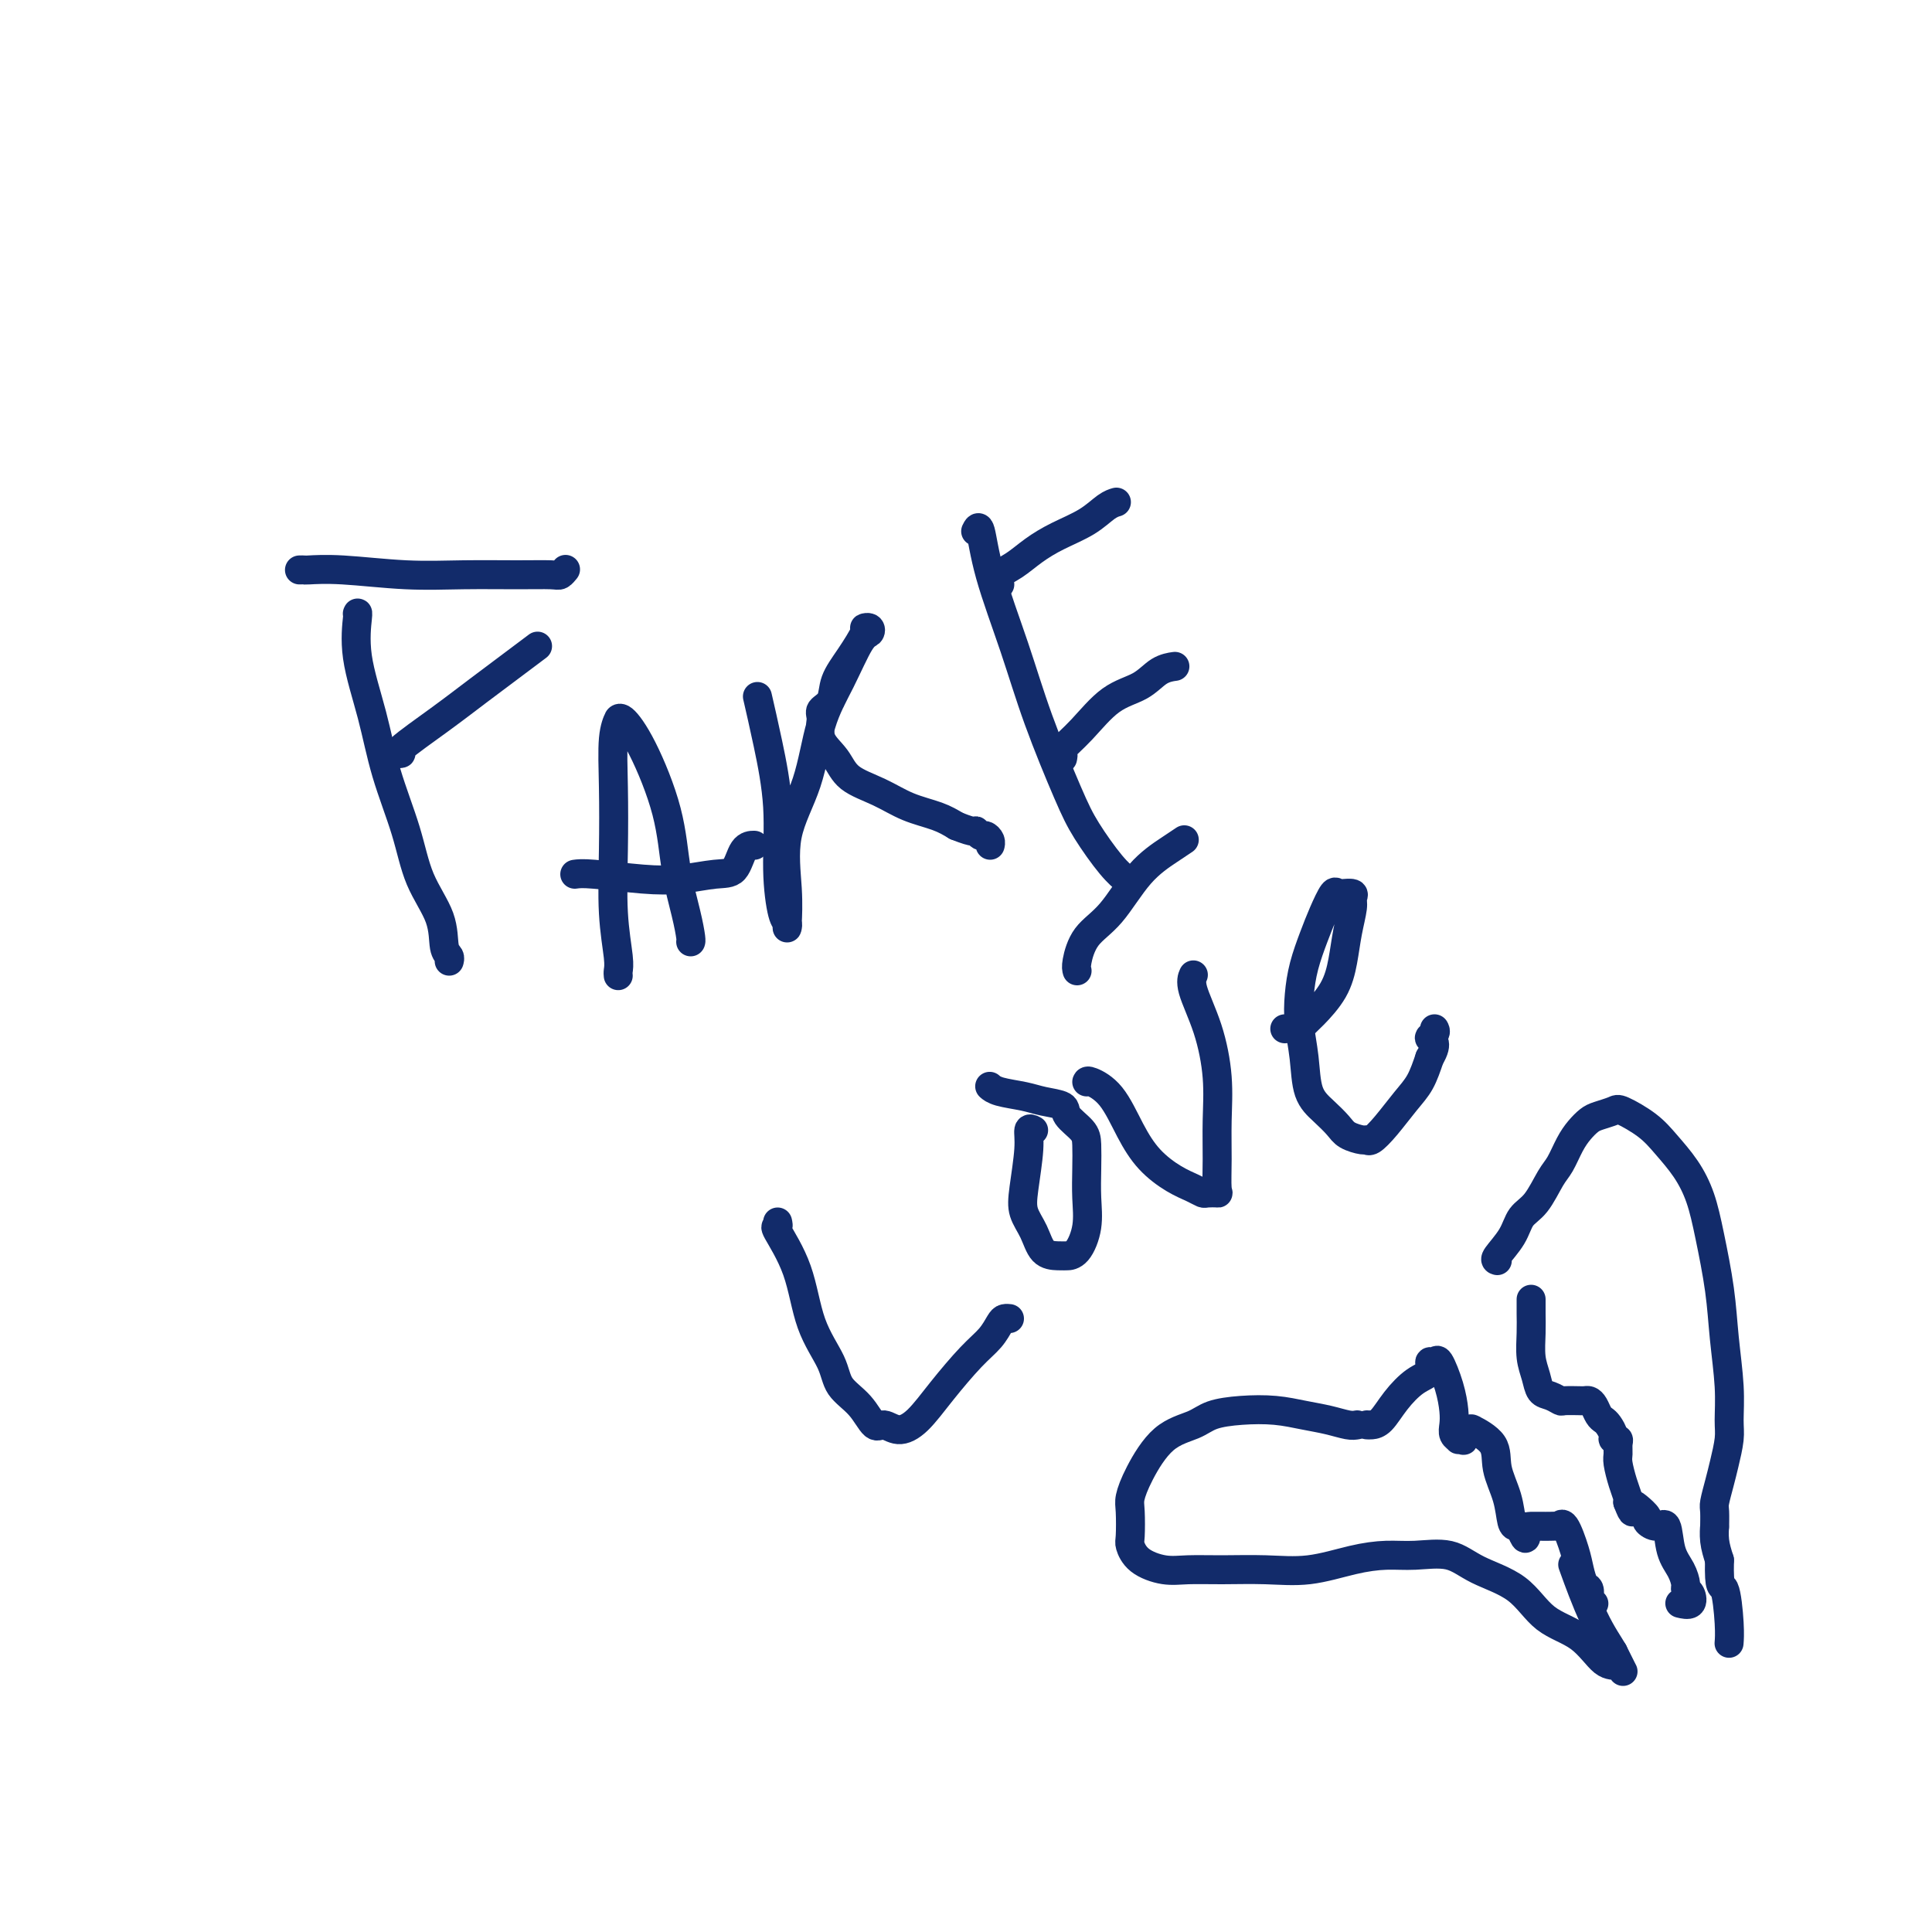 <svg viewBox='0 0 400 400' version='1.1' xmlns='http://www.w3.org/2000/svg' xmlns:xlink='http://www.w3.org/1999/xlink'><g fill='none' stroke='#122B6A' stroke-width='6' stroke-linecap='round' stroke-linejoin='round'><path d='M74,127c-0.020,0.052 -0.040,0.105 0,0c0.040,-0.105 0.139,-0.367 0,1c-0.139,1.367 -0.517,4.362 0,8c0.517,3.638 1.929,7.920 3,12c1.071,4.080 1.803,7.958 3,12c1.197,4.042 2.860,8.249 4,12c1.140,3.751 1.755,7.047 3,10c1.245,2.953 3.118,5.562 4,8c0.882,2.438 0.772,4.705 1,6c0.228,1.295 0.792,1.618 1,2c0.208,0.382 0.059,0.823 0,1c-0.059,0.177 -0.030,0.088 0,0'/><path d='M62,118c0.437,-0.008 0.874,-0.016 1,0c0.126,0.016 -0.058,0.057 1,0c1.058,-0.057 3.358,-0.212 7,0c3.642,0.212 8.625,0.790 13,1c4.375,0.210 8.143,0.053 12,0c3.857,-0.053 7.804,-0.000 11,0c3.196,0.000 5.640,-0.051 7,0c1.360,0.051 1.635,0.206 2,0c0.365,-0.206 0.818,-0.773 1,-1c0.182,-0.227 0.091,-0.113 0,0'/><path d='M82,156c0.615,-0.031 1.231,-0.063 1,0c-0.231,0.063 -1.308,0.220 0,-1c1.308,-1.220 5.003,-3.816 8,-6c2.997,-2.184 5.298,-3.957 8,-6c2.702,-2.043 5.804,-4.358 8,-6c2.196,-1.642 3.484,-2.612 4,-3c0.516,-0.388 0.258,-0.194 0,0'/><path d='M128,202c-0.030,-0.273 -0.060,-0.547 0,-1c0.060,-0.453 0.211,-1.086 0,-3c-0.211,-1.914 -0.785,-5.109 -1,-9c-0.215,-3.891 -0.072,-8.478 0,-13c0.072,-4.522 0.073,-8.980 0,-13c-0.073,-4.020 -0.219,-7.601 0,-10c0.219,-2.399 0.804,-3.617 1,-4c0.196,-0.383 0.002,0.067 0,0c-0.002,-0.067 0.188,-0.651 1,0c0.812,0.651 2.246,2.539 4,6c1.754,3.461 3.829,8.497 5,13c1.171,4.503 1.438,8.475 2,12c0.562,3.525 1.419,6.605 2,9c0.581,2.395 0.887,4.106 1,5c0.113,0.894 0.032,0.970 0,1c-0.032,0.030 -0.016,0.015 0,0'/><path d='M119,181c0.752,-0.105 1.504,-0.210 4,0c2.496,0.210 6.737,0.736 10,1c3.263,0.264 5.547,0.267 8,0c2.453,-0.267 5.074,-0.804 7,-1c1.926,-0.196 3.155,-0.053 4,-1c0.845,-0.947 1.304,-2.986 2,-4c0.696,-1.014 1.627,-1.004 2,-1c0.373,0.004 0.186,0.002 0,0'/><path d='M157,145c-0.164,-0.712 -0.328,-1.424 0,0c0.328,1.424 1.149,4.983 2,9c0.851,4.017 1.731,8.491 2,13c0.269,4.509 -0.072,9.051 0,13c0.072,3.949 0.556,7.303 1,9c0.444,1.697 0.848,1.735 1,2c0.152,0.265 0.054,0.755 0,1c-0.054,0.245 -0.063,0.245 0,-1c0.063,-1.245 0.196,-3.736 0,-7c-0.196,-3.264 -0.723,-7.302 0,-11c0.723,-3.698 2.695,-7.057 4,-11c1.305,-3.943 1.945,-8.472 3,-12c1.055,-3.528 2.527,-6.056 4,-9c1.473,-2.944 2.947,-6.306 4,-8c1.053,-1.694 1.685,-1.721 2,-2c0.315,-0.279 0.312,-0.809 0,-1c-0.312,-0.191 -0.933,-0.041 -1,0c-0.067,0.041 0.419,-0.025 0,1c-0.419,1.025 -1.744,3.140 -3,5c-1.256,1.860 -2.444,3.463 -3,5c-0.556,1.537 -0.479,3.008 -1,4c-0.521,0.992 -1.639,1.504 -2,2c-0.361,0.496 0.037,0.975 0,2c-0.037,1.025 -0.508,2.596 0,4c0.508,1.404 1.994,2.641 3,4c1.006,1.359 1.532,2.839 3,4c1.468,1.161 3.878,2.002 6,3c2.122,0.998 3.956,2.153 6,3c2.044,0.847 4.298,1.385 6,2c1.702,0.615 2.851,1.308 4,2'/><path d='M198,171c4.261,1.710 3.912,0.984 4,1c0.088,0.016 0.612,0.775 1,1c0.388,0.225 0.640,-0.084 1,0c0.360,0.084 0.828,0.561 1,1c0.172,0.439 0.049,0.840 0,1c-0.049,0.160 -0.025,0.080 0,0'/><path d='M202,110c0.319,-0.657 0.637,-1.314 1,0c0.363,1.314 0.770,4.599 2,9c1.230,4.401 3.284,9.917 5,15c1.716,5.083 3.094,9.734 5,15c1.906,5.266 4.339,11.149 6,15c1.661,3.851 2.548,5.671 4,8c1.452,2.329 3.468,5.165 5,7c1.532,1.835 2.581,2.667 3,3c0.419,0.333 0.210,0.166 0,0'/><path d='M207,121c-0.248,-0.690 -0.496,-1.381 0,-2c0.496,-0.619 1.736,-1.167 3,-2c1.264,-0.833 2.553,-1.950 4,-3c1.447,-1.050 3.054,-2.033 5,-3c1.946,-0.967 4.233,-1.919 6,-3c1.767,-1.081 3.014,-2.291 4,-3c0.986,-0.709 1.710,-0.917 2,-1c0.290,-0.083 0.145,-0.042 0,0'/><path d='M220,157c0.084,-0.387 0.168,-0.774 0,-1c-0.168,-0.226 -0.587,-0.291 0,-1c0.587,-0.709 2.179,-2.060 4,-4c1.821,-1.940 3.872,-4.467 6,-6c2.128,-1.533 4.333,-2.071 6,-3c1.667,-0.929 2.795,-2.250 4,-3c1.205,-0.750 2.487,-0.929 3,-1c0.513,-0.071 0.256,-0.036 0,0'/><path d='M223,201c-0.112,-0.375 -0.224,-0.751 0,-2c0.224,-1.249 0.786,-3.372 2,-5c1.214,-1.628 3.082,-2.762 5,-5c1.918,-2.238 3.885,-5.579 6,-8c2.115,-2.421 4.377,-3.921 6,-5c1.623,-1.079 2.607,-1.737 3,-2c0.393,-0.263 0.197,-0.132 0,0'/><path d='M161,253c0.105,0.478 0.210,0.955 0,1c-0.210,0.045 -0.735,-0.344 0,1c0.735,1.344 2.731,4.420 4,8c1.269,3.580 1.810,7.665 3,11c1.190,3.335 3.028,5.922 4,8c0.972,2.078 1.078,3.647 2,5c0.922,1.353 2.661,2.489 4,4c1.339,1.511 2.278,3.397 3,4c0.722,0.603 1.228,-0.078 2,0c0.772,0.078 1.810,0.916 3,1c1.190,0.084 2.532,-0.587 4,-2c1.468,-1.413 3.061,-3.570 5,-6c1.939,-2.430 4.222,-5.135 6,-7c1.778,-1.865 3.051,-2.892 4,-4c0.949,-1.108 1.574,-2.297 2,-3c0.426,-0.703 0.653,-0.920 1,-1c0.347,-0.080 0.813,-0.023 1,0c0.187,0.023 0.093,0.011 0,0'/><path d='M214,234c-0.449,-0.244 -0.899,-0.489 -1,0c-0.101,0.489 0.146,1.710 0,4c-0.146,2.290 -0.685,5.647 -1,8c-0.315,2.353 -0.406,3.702 0,5c0.406,1.298 1.309,2.544 2,4c0.691,1.456 1.172,3.122 2,4c0.828,0.878 2.005,0.967 3,1c0.995,0.033 1.808,0.009 2,0c0.192,-0.009 -0.236,-0.003 0,0c0.236,0.003 1.135,0.002 2,-1c0.865,-1.002 1.695,-3.006 2,-5c0.305,-1.994 0.085,-3.980 0,-6c-0.085,-2.020 -0.033,-4.075 0,-6c0.033,-1.925 0.049,-3.720 0,-5c-0.049,-1.280 -0.164,-2.045 -1,-3c-0.836,-0.955 -2.395,-2.101 -3,-3c-0.605,-0.899 -0.257,-1.551 -1,-2c-0.743,-0.449 -2.578,-0.695 -4,-1c-1.422,-0.305 -2.433,-0.669 -4,-1c-1.567,-0.331 -3.691,-0.627 -5,-1c-1.309,-0.373 -1.803,-0.821 -2,-1c-0.197,-0.179 -0.099,-0.090 0,0'/><path d='M225,224c0.067,-0.168 0.135,-0.337 1,0c0.865,0.337 2.528,1.179 4,3c1.472,1.821 2.751,4.621 4,7c1.249,2.379 2.466,4.336 4,6c1.534,1.664 3.385,3.034 5,4c1.615,0.966 2.993,1.527 4,2c1.007,0.473 1.643,0.856 2,1c0.357,0.144 0.435,0.047 1,0c0.565,-0.047 1.617,-0.045 2,0c0.383,0.045 0.098,0.133 0,-1c-0.098,-1.133 -0.009,-3.486 0,-6c0.009,-2.514 -0.060,-5.189 0,-8c0.060,-2.811 0.251,-5.759 0,-9c-0.251,-3.241 -0.944,-6.776 -2,-10c-1.056,-3.224 -2.477,-6.137 -3,-8c-0.523,-1.863 -0.150,-2.675 0,-3c0.150,-0.325 0.075,-0.162 0,0'/><path d='M266,213c0.218,-0.022 0.436,-0.044 1,0c0.564,0.044 1.475,0.156 2,0c0.525,-0.156 0.665,-0.578 1,-1c0.335,-0.422 0.864,-0.844 2,-2c1.136,-1.156 2.878,-3.044 4,-5c1.122,-1.956 1.623,-3.978 2,-6c0.377,-2.022 0.629,-4.044 1,-6c0.371,-1.956 0.860,-3.845 1,-5c0.140,-1.155 -0.071,-1.577 0,-2c0.071,-0.423 0.423,-0.849 0,-1c-0.423,-0.151 -1.622,-0.029 -2,0c-0.378,0.029 0.065,-0.034 0,0c-0.065,0.034 -0.637,0.167 -1,0c-0.363,-0.167 -0.518,-0.633 -1,0c-0.482,0.633 -1.293,2.365 -2,4c-0.707,1.635 -1.310,3.172 -2,5c-0.690,1.828 -1.465,3.945 -2,6c-0.535,2.055 -0.828,4.048 -1,6c-0.172,1.952 -0.222,3.863 0,6c0.222,2.137 0.716,4.498 1,7c0.284,2.502 0.360,5.144 1,7c0.640,1.856 1.845,2.928 3,4c1.155,1.072 2.258,2.146 3,3c0.742,0.854 1.121,1.490 2,2c0.879,0.510 2.258,0.895 3,1c0.742,0.105 0.846,-0.070 1,0c0.154,0.070 0.359,0.386 1,0c0.641,-0.386 1.718,-1.475 3,-3c1.282,-1.525 2.768,-3.488 4,-5c1.232,-1.512 2.209,-2.575 3,-4c0.791,-1.425 1.395,-3.213 2,-5'/><path d='M296,219c2.105,-3.491 0.368,-3.719 0,-4c-0.368,-0.281 0.632,-0.614 1,-1c0.368,-0.386 0.105,-0.825 0,-1c-0.105,-0.175 -0.053,-0.088 0,0'/><path d='M281,295c-0.507,0.091 -1.015,0.181 -2,0c-0.985,-0.181 -2.448,-0.635 -4,-1c-1.552,-0.365 -3.193,-0.642 -5,-1c-1.807,-0.358 -3.781,-0.798 -6,-1c-2.219,-0.202 -4.685,-0.166 -7,0c-2.315,0.166 -4.481,0.460 -6,1c-1.519,0.540 -2.393,1.324 -4,2c-1.607,0.676 -3.947,1.242 -6,3c-2.053,1.758 -3.819,4.707 -5,7c-1.181,2.293 -1.777,3.930 -2,5c-0.223,1.070 -0.073,1.572 0,3c0.073,1.428 0.068,3.780 0,5c-0.068,1.220 -0.199,1.308 0,2c0.199,0.692 0.728,1.989 2,3c1.272,1.011 3.288,1.737 5,2c1.712,0.263 3.120,0.064 5,0c1.880,-0.064 4.231,0.007 7,0c2.769,-0.007 5.956,-0.092 9,0c3.044,0.092 5.944,0.362 9,0c3.056,-0.362 6.267,-1.356 9,-2c2.733,-0.644 4.989,-0.937 7,-1c2.011,-0.063 3.778,0.104 6,0c2.222,-0.104 4.901,-0.481 7,0c2.099,0.481 3.618,1.818 6,3c2.382,1.182 5.625,2.210 8,4c2.375,1.790 3.881,4.343 6,6c2.119,1.657 4.849,2.419 7,4c2.151,1.581 3.721,3.980 5,5c1.279,1.020 2.267,0.659 3,1c0.733,0.341 1.209,1.383 1,1c-0.209,-0.383 -1.105,-2.192 -2,-4'/><path d='M334,342c-0.821,-1.452 -2.375,-3.583 -4,-7c-1.625,-3.417 -3.321,-8.119 -4,-10c-0.679,-1.881 -0.339,-0.940 0,0'/><path d='M283,295c0.261,0.021 0.523,0.042 1,0c0.477,-0.042 1.171,-0.149 2,-1c0.829,-0.851 1.795,-2.448 3,-4c1.205,-1.552 2.651,-3.061 4,-4c1.349,-0.939 2.603,-1.309 3,-2c0.397,-0.691 -0.062,-1.703 0,-2c0.062,-0.297 0.644,0.122 1,0c0.356,-0.122 0.487,-0.786 1,0c0.513,0.786 1.410,3.023 2,5c0.590,1.977 0.875,3.693 1,5c0.125,1.307 0.090,2.206 0,3c-0.090,0.794 -0.235,1.483 0,2c0.235,0.517 0.850,0.863 1,1c0.150,0.137 -0.165,0.065 0,0c0.165,-0.065 0.811,-0.125 1,0c0.189,0.125 -0.078,0.433 0,0c0.078,-0.433 0.503,-1.608 1,-2c0.497,-0.392 1.068,0.000 1,0c-0.068,-0.000 -0.775,-0.392 0,0c0.775,0.392 3.034,1.569 4,3c0.966,1.431 0.641,3.115 1,5c0.359,1.885 1.403,3.972 2,6c0.597,2.028 0.748,3.997 1,5c0.252,1.003 0.606,1.039 1,1c0.394,-0.039 0.827,-0.154 1,0c0.173,0.154 0.087,0.577 0,1'/><path d='M315,317c1.120,2.845 0.921,0.958 1,0c0.079,-0.958 0.437,-0.988 1,-1c0.563,-0.012 1.330,-0.007 2,0c0.670,0.007 1.244,0.018 2,0c0.756,-0.018 1.694,-0.063 2,0c0.306,0.063 -0.020,0.234 0,0c0.020,-0.234 0.387,-0.873 1,0c0.613,0.873 1.471,3.260 2,5c0.529,1.740 0.729,2.834 1,4c0.271,1.166 0.612,2.403 1,3c0.388,0.597 0.822,0.552 1,1c0.178,0.448 0.099,1.388 0,2c-0.099,0.612 -0.219,0.896 0,1c0.219,0.104 0.777,0.030 1,0c0.223,-0.030 0.112,-0.015 0,0'/><path d='M317,269c0.002,0.284 0.004,0.568 0,1c-0.004,0.432 -0.013,1.012 0,2c0.013,0.988 0.047,2.383 0,4c-0.047,1.617 -0.177,3.456 0,5c0.177,1.544 0.661,2.792 1,4c0.339,1.208 0.533,2.376 1,3c0.467,0.624 1.206,0.703 2,1c0.794,0.297 1.641,0.812 2,1c0.359,0.188 0.229,0.050 1,0c0.771,-0.050 2.444,-0.011 3,0c0.556,0.011 -0.006,-0.004 0,0c0.006,0.004 0.579,0.029 1,0c0.421,-0.029 0.690,-0.111 1,0c0.310,0.111 0.662,0.414 1,1c0.338,0.586 0.664,1.453 1,2c0.336,0.547 0.682,0.773 1,1c0.318,0.227 0.607,0.455 1,1c0.393,0.545 0.890,1.406 1,2c0.110,0.594 -0.167,0.920 0,1c0.167,0.080 0.780,-0.085 1,0c0.220,0.085 0.049,0.422 0,1c-0.049,0.578 0.026,1.398 0,2c-0.026,0.602 -0.151,0.986 0,2c0.151,1.014 0.579,2.658 1,4c0.421,1.342 0.835,2.384 1,3c0.165,0.616 0.083,0.808 0,1'/><path d='M337,311c1.283,3.350 0.990,1.726 1,1c0.010,-0.726 0.321,-0.552 1,0c0.679,0.552 1.725,1.484 2,2c0.275,0.516 -0.221,0.616 0,1c0.221,0.384 1.159,1.052 2,1c0.841,-0.052 1.583,-0.823 2,0c0.417,0.823 0.507,3.242 1,5c0.493,1.758 1.388,2.857 2,4c0.612,1.143 0.941,2.331 1,3c0.059,0.669 -0.153,0.820 0,1c0.153,0.180 0.670,0.388 1,1c0.330,0.612 0.474,1.626 0,2c-0.474,0.374 -1.564,0.107 -2,0c-0.436,-0.107 -0.218,-0.053 0,0'/><path d='M310,261c-0.298,-0.076 -0.596,-0.153 0,-1c0.596,-0.847 2.085,-2.466 3,-4c0.915,-1.534 1.256,-2.984 2,-4c0.744,-1.016 1.890,-1.599 3,-3c1.110,-1.401 2.185,-3.622 3,-5c0.815,-1.378 1.372,-1.913 2,-3c0.628,-1.087 1.327,-2.725 2,-4c0.673,-1.275 1.318,-2.186 2,-3c0.682,-0.814 1.400,-1.530 2,-2c0.600,-0.470 1.083,-0.693 2,-1c0.917,-0.307 2.269,-0.699 3,-1c0.731,-0.301 0.843,-0.512 2,0c1.157,0.512 3.359,1.748 5,3c1.641,1.252 2.720,2.519 4,4c1.280,1.481 2.763,3.175 4,5c1.237,1.825 2.230,3.781 3,6c0.770,2.219 1.316,4.702 2,8c0.684,3.298 1.505,7.413 2,11c0.495,3.587 0.666,6.648 1,10c0.334,3.352 0.833,6.997 1,10c0.167,3.003 0.003,5.365 0,7c-0.003,1.635 0.157,2.544 0,4c-0.157,1.456 -0.631,3.460 -1,5c-0.369,1.540 -0.635,2.617 -1,4c-0.365,1.383 -0.831,3.072 -1,4c-0.169,0.928 -0.043,1.094 0,2c0.043,0.906 0.001,2.552 0,3c-0.001,0.448 0.038,-0.303 0,0c-0.038,0.303 -0.154,1.658 0,3c0.154,1.342 0.577,2.671 1,4'/><path d='M356,323c-0.144,6.568 0.498,4.987 1,6c0.502,1.013 0.866,4.619 1,7c0.134,2.381 0.038,3.537 0,4c-0.038,0.463 -0.019,0.231 0,0'/></g>
</svg>